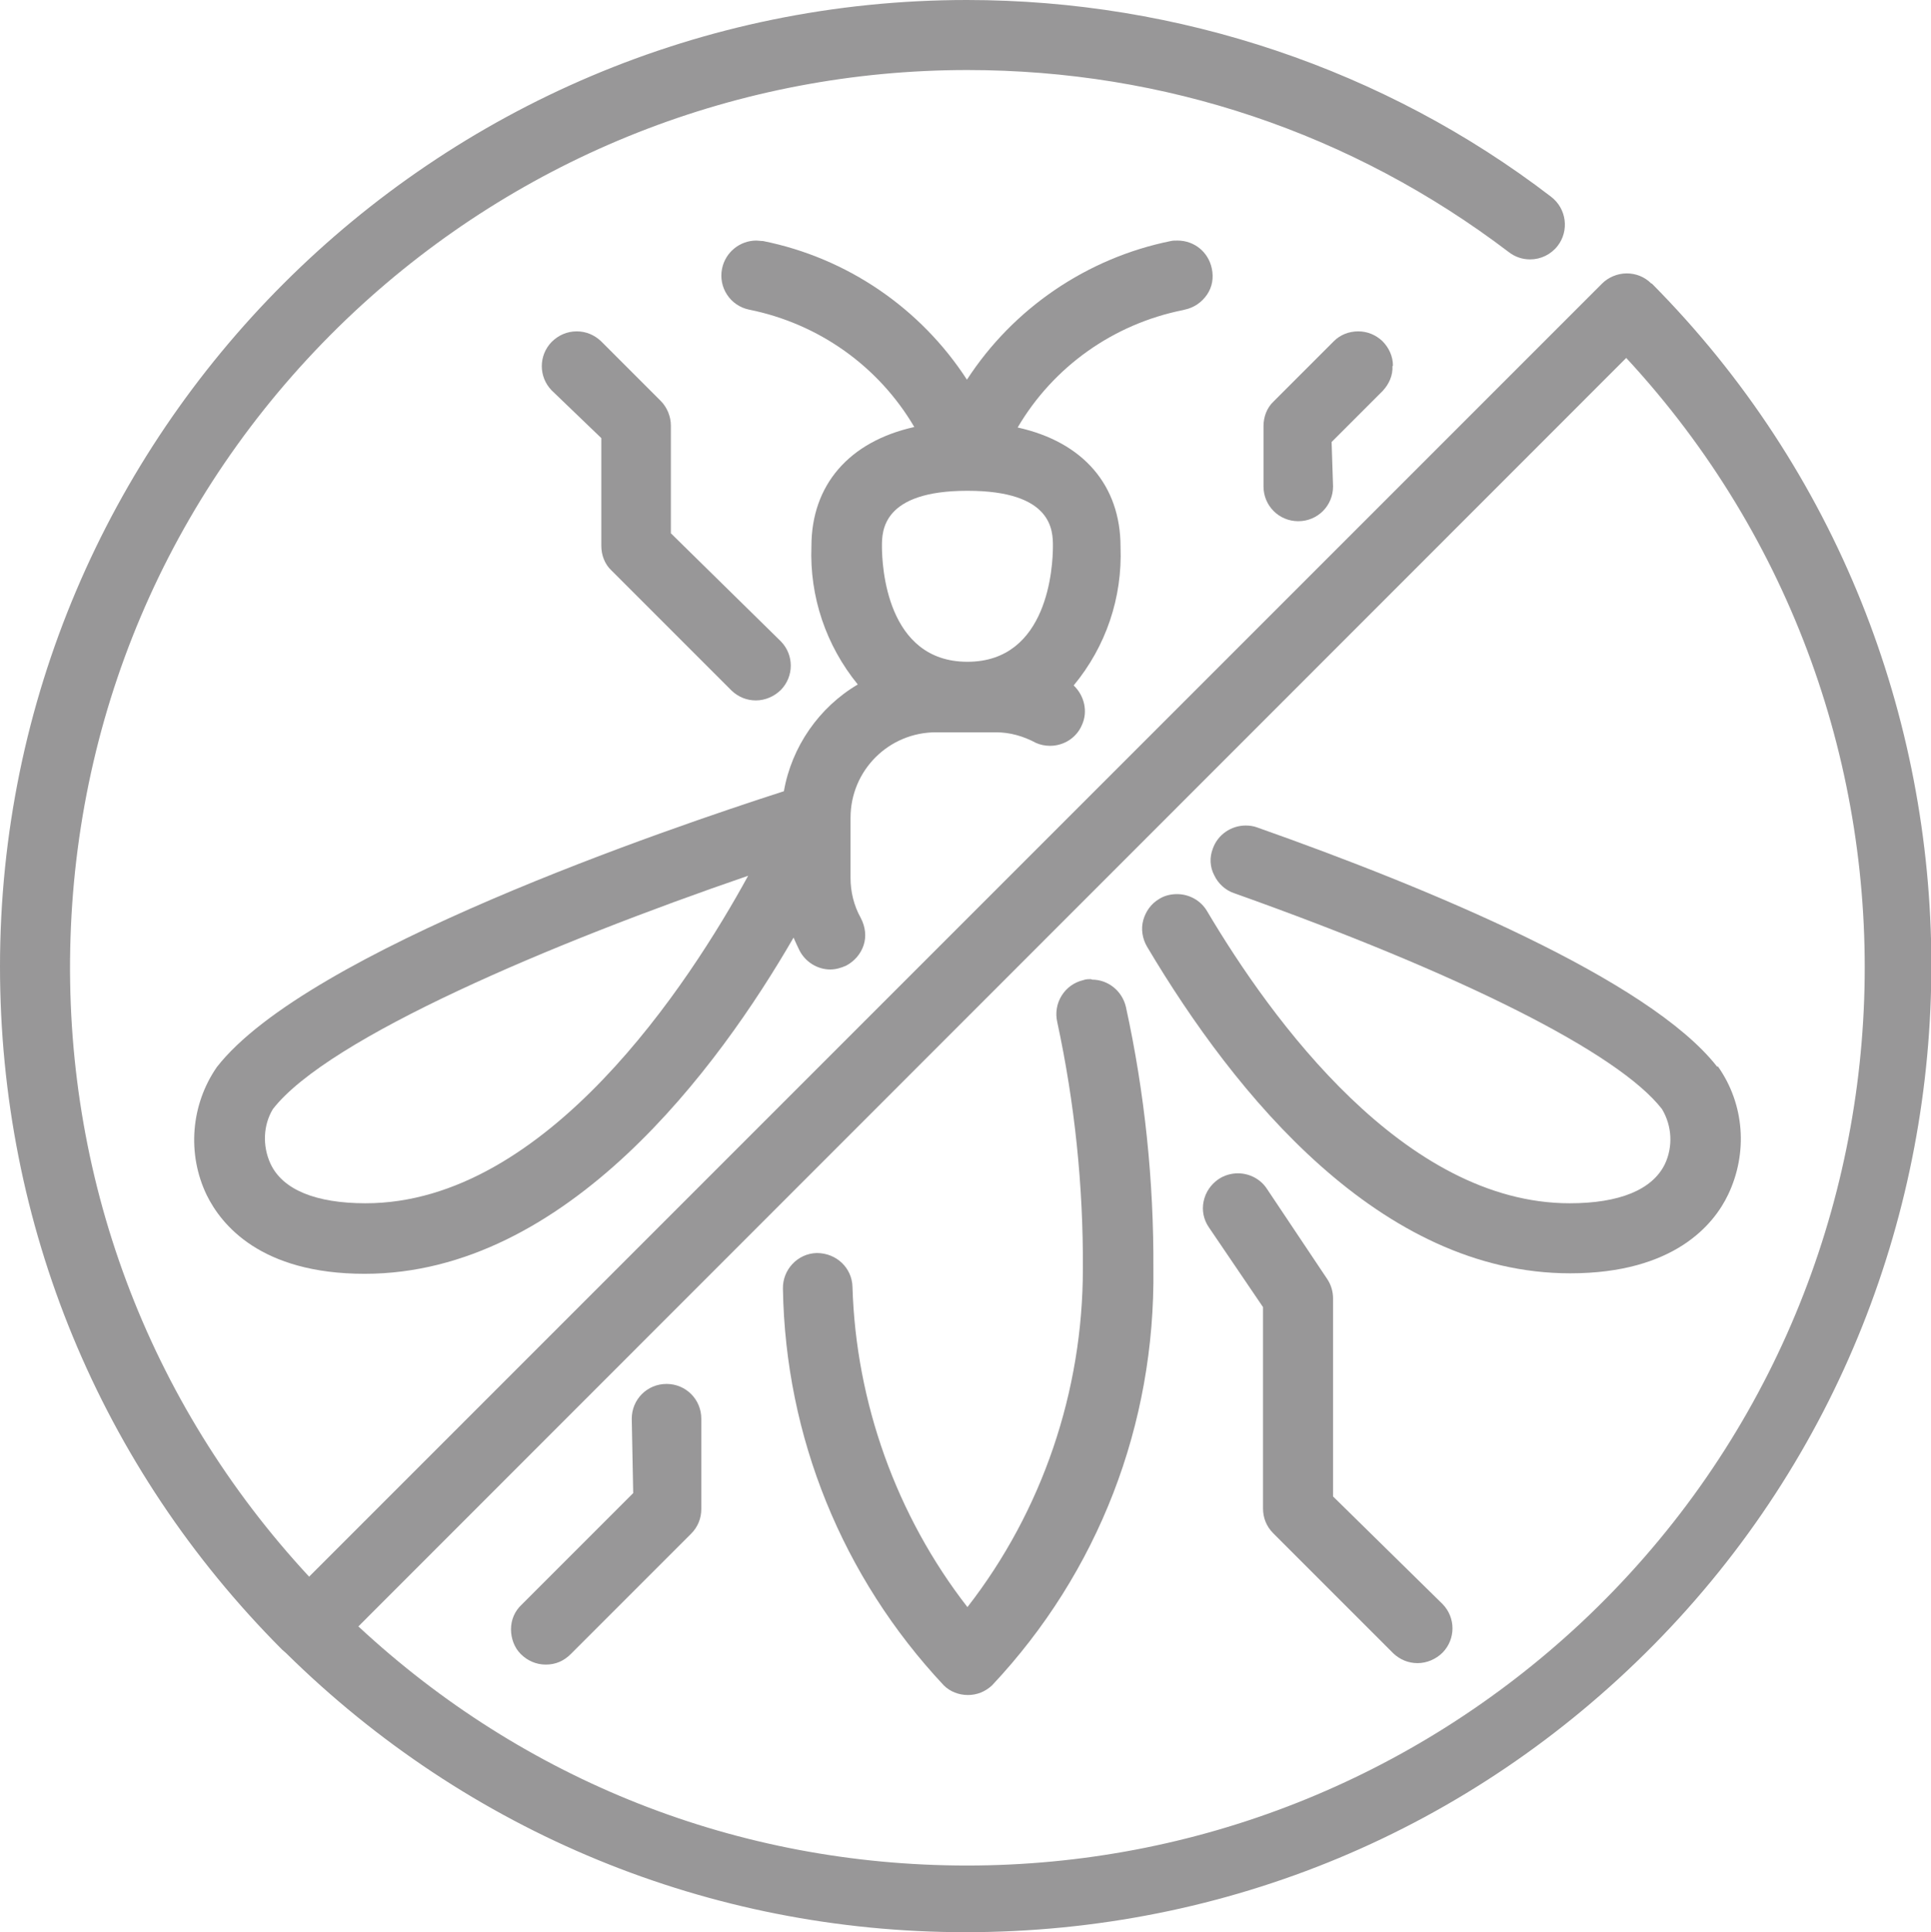 <?xml version="1.0" encoding="UTF-8"?>
<svg id="Layer_2" data-name="Layer 2" xmlns="http://www.w3.org/2000/svg" viewBox="0 0 39.98 40">
  <defs>
    <style>
      .cls-1 {
        fill: #989798;
        stroke-width: 0px;
      }
    </style>
  </defs>
  <g id="Layer_1-2" data-name="Layer 1">
    <g>
      <path class="cls-1" d="M24.53,6.41c.19-.04.35-.15.46-.31.11-.16.14-.35.1-.54-.07-.34-.36-.58-.71-.58-.05,0-.1,0-.14.01-1.73.35-3.26,1.39-4.22,2.87-.96-1.48-2.48-2.52-4.22-2.87-.05,0-.1-.01-.14-.01-.34,0-.64.24-.71.58-.08.39.17.77.56.85,1.44.29,2.68,1.17,3.42,2.43-1.35.3-2.13,1.2-2.13,2.47-.04,1.04.3,2.05.96,2.86-.8.47-1.37,1.29-1.53,2.21-2.36.76-9.87,3.31-11.74,5.71-.54.78-.62,1.8-.21,2.65.3.61,1.11,1.63,3.27,1.63,4.19,0,7.33-4.28,8.88-6.96.04.09.08.18.12.26.12.24.37.4.64.4.11,0,.22-.03.33-.08.17-.09.3-.24.36-.42.06-.18.04-.38-.06-.57-.14-.25-.21-.54-.21-.82v-1.25c0-.98.79-1.77,1.77-1.77h1.24c.29,0,.57.08.83.22.09.04.19.06.29.06.29,0,.55-.17.66-.43.13-.28.05-.61-.17-.82.67-.81,1.01-1.82.97-2.87,0-1.27-.77-2.17-2.13-2.47.74-1.26,1.98-2.14,3.42-2.43ZM7.57,24.91c-1.03,0-1.72-.28-1.97-.82-.17-.37-.15-.8.05-1.13,1.15-1.48,5.79-3.44,9.84-4.83-1.21,2.21-4.17,6.78-7.92,6.78ZM21.8,11.31c0,.4-.09,2.39-1.77,2.39s-1.77-1.99-1.77-2.39c0-.31,0-1.15,1.77-1.15s1.77.83,1.77,1.15Z"/>
      <path class="cls-1" d="M28.84,7.57c0-.19-.08-.37-.22-.51-.14-.13-.31-.2-.5-.2s-.37.07-.5.2l-1.25,1.25c-.14.13-.21.32-.21.51v1.25c0,.4.32.72.72.72s.72-.32.72-.72l-.03-.92,1.06-1.06c.13-.14.21-.32.2-.51Z"/>
      <path class="cls-1" d="M13.69,8.31l-1.25-1.25c-.14-.13-.31-.2-.5-.2-.2,0-.38.08-.52.22-.27.28-.27.72,0,1l1.03.99v2.23c0,.19.07.38.21.51l2.49,2.49c.14.13.31.2.5.2s.38-.08.52-.22c.27-.28.27-.72,0-1l-2.28-2.24v-2.23c0-.19-.08-.38-.21-.51Z"/>
      <path class="cls-1" d="M27.6,30.98v-4.1c0-.14-.04-.28-.12-.4l-1.25-1.87c-.13-.2-.36-.32-.6-.32-.14,0-.28.04-.4.12-.16.11-.27.27-.31.46-.04.19,0,.38.11.54l1.12,1.65v4.17c0,.19.07.37.21.51l2.49,2.49c.14.13.31.2.5.2s.38-.08.52-.22c.27-.28.27-.72,0-1l-2.28-2.24Z"/>
      <path class="cls-1" d="M22.59,20.27c-.05,0-.11,0-.16.02-.39.09-.63.48-.54.87.36,1.67.54,3.39.53,5.11,0,2.53-.84,5.01-2.39,7-1.47-1.89-2.31-4.24-2.38-6.63-.01-.39-.33-.7-.74-.7-.4.01-.71.35-.7.74.05,3.06,1.23,5.97,3.33,8.21.13.13.31.2.5.2s.36-.07.5-.2c2.2-2.34,3.38-5.4,3.34-8.62.01-1.82-.18-3.65-.57-5.43-.08-.33-.37-.56-.7-.56Z"/>
      <path class="cls-1" d="M35.55,22.08c-1.41-1.8-5.95-3.69-9.52-4.95-.08-.03-.16-.04-.24-.04-.3,0-.58.19-.68.48-.07.18-.06.38.03.55.08.17.23.31.41.37,4.72,1.68,7.96,3.31,8.86,4.47.21.35.23.78.06,1.14-.26.53-.94.81-1.97.81-3.42,0-6.17-3.79-7.51-6.05-.13-.22-.37-.35-.62-.35-.13,0-.26.03-.37.1-.17.1-.28.26-.33.44s-.02.38.08.55c1.83,3.08,4.83,6.76,8.76,6.76,2.16,0,2.98-1.02,3.27-1.63.41-.86.34-1.87-.21-2.65Z"/>
      <path class="cls-1" d="M13.8,28.65c-.4,0-.72.32-.72.72l.03,1.54-2.31,2.31c-.14.13-.22.31-.22.51,0,.19.07.38.2.51.14.14.32.22.52.22s.37-.07.52-.22l2.49-2.49c.14-.14.21-.32.21-.51v-1.87c0-.4-.32-.72-.72-.72Z"/>
      <path class="cls-1" d="M34.19,5.87c-.14-.14-.32-.21-.51-.21s-.38.08-.51.21L6.4,32.64c-3.35-3.61-5.1-8.31-4.94-13.23.16-4.96,2.25-9.56,5.87-12.95,3.46-3.23,7.97-5.01,12.7-5.01,4.08,0,7.96,1.3,11.21,3.77.13.1.28.15.44.15.22,0,.43-.1.57-.28.24-.31.19-.77-.14-1.02C28.68,1.44,24.41,0,20.02,0,8.99,0,0,8.98,0,20.01c0,5.34,2.07,10.36,5.84,14.14l.08.07c3.77,3.72,8.77,5.78,14.07,5.78h0c5.4,0,10.46-2.11,14.25-5.95,7.68-7.78,7.66-20.42-.04-28.18ZM32.73,33.6c-3.46,3.23-7.97,5.02-12.71,5.02s-9.17-1.76-12.6-4.95L33.67,7.41c6.93,7.48,6.52,19.21-.94,26.19Z"/>
    </g>
  </g>
</svg>